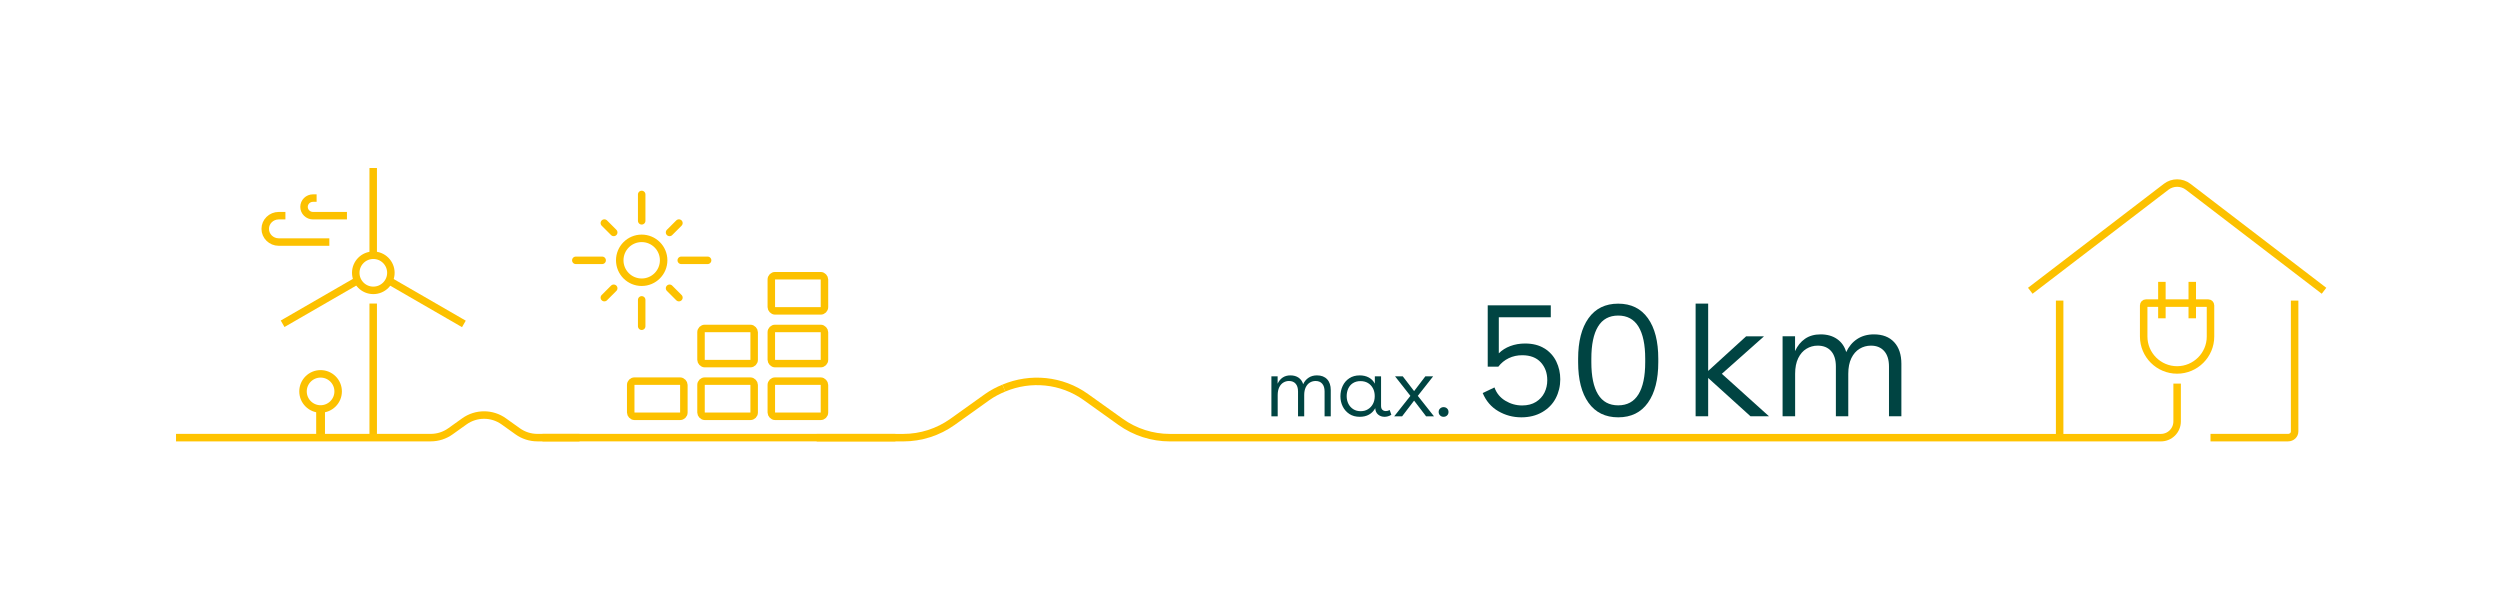 <?xml version="1.0" encoding="UTF-8"?>
<svg width="640px" height="156px" xmlns="http://www.w3.org/2000/svg" id="Grafik" viewBox="0 0 666.41 162.71">
  <defs>
    <style>
      .cls-1, .cls-2, .cls-3, .cls-4, .cls-5 {
        fill: none;
        stroke-miterlimit: 10;
      }

      .cls-1, .cls-2, .cls-4, .cls-5 {
        stroke: #fcc100;
      }

      .cls-1, .cls-3, .cls-4, .cls-5 {
        stroke-width: 2px;
      }

      .cls-2 {
        stroke-width: 2.35px;
      }

      .cls-3 {
        stroke: #ffc300;
      }

      .cls-4 {
        stroke-linecap: square;
      }

      .cls-5 {
        stroke-linecap: round;
      }

      .cls-6 {
        fill: #004442;
      }
    </style>
  </defs>
  <g>
    <path class="cls-6" d="M340.58,100.48v1.98c.32-.7.76-1.25,1.33-1.64.57-.39,1.27-.59,2.08-.59.87,0,1.61.21,2.2.62.59.42,1,1,1.21,1.74.34-.75.83-1.33,1.46-1.74.63-.42,1.38-.62,2.23-.62,1.16,0,2.06.35,2.71,1.04s.97,1.66.97,2.89v7h-1.65v-6.64c0-.89-.21-1.58-.63-2.06-.42-.49-1.01-.73-1.77-.73-.56,0-1.07.14-1.53.42-.46.28-.82.7-1.1,1.26-.27.56-.41,1.25-.41,2.08v5.67h-1.65v-6.64c0-.89-.21-1.58-.63-2.06-.42-.49-1.02-.73-1.79-.73-.54,0-1.04.14-1.5.42-.46.28-.82.7-1.1,1.26-.27.56-.41,1.25-.41,2.08v5.67h-1.68v-10.68h1.65Z"></path>
    <path class="cls-6" d="M368.56,109.42c.24.23.55.34.93.34.33,0,.67-.09,1.01-.28l.45,1.27c-.57.36-1.18.54-1.83.54s-1.25-.2-1.72-.61-.72-.97-.75-1.69c-.42.76-.97,1.33-1.68,1.72-.7.39-1.52.58-2.45.58-1.09,0-2.02-.25-2.79-.76-.77-.51-1.36-1.18-1.77-2.01s-.61-1.73-.61-2.71.2-1.91.6-2.76.99-1.54,1.77-2.05c.78-.52,1.71-.77,2.78-.77.93,0,1.74.19,2.44.57.7.38,1.23.93,1.6,1.64v-1.96h1.66v7.91c0,.46.12.8.35,1.03ZM360.68,102.3c-.56.37-.97.85-1.25,1.46-.27.61-.41,1.28-.41,2.01,0,.77.16,1.46.47,2.07.32.61.75,1.08,1.31,1.43s1.21.52,1.96.52,1.38-.17,1.94-.52c.57-.34,1.01-.82,1.33-1.42s.48-1.3.48-2.08-.16-1.49-.48-2.09-.77-1.08-1.34-1.42c-.57-.34-1.24-.5-2-.5s-1.46.18-2.02.55Z"></path>
    <path class="cls-6" d="M380.22,111.16l-3.2-4.19-3.2,4.19h-2.11l4.32-5.46-4.1-5.22h2.06l3.03,3.95,3.01-3.95h2.08l-4.1,5.22,4.32,5.46h-2.11Z"></path>
    <path class="cls-6" d="M385.84,109.08c.24.24.37.55.37.92s-.12.68-.37.92c-.24.24-.56.37-.95.37s-.68-.12-.93-.37c-.25-.24-.38-.55-.38-.92s.12-.68.38-.92c.25-.24.56-.37.93-.37s.7.12.95.37Z"></path>
    <path class="cls-6" d="M411.84,93.03c1.4.89,2.46,2.06,3.16,3.52.7,1.46,1.05,3.04,1.05,4.73,0,1.83-.41,3.52-1.22,5.07s-2.02,2.78-3.61,3.7c-1.59.92-3.45,1.38-5.56,1.38-2.24,0-4.29-.55-6.17-1.65-1.88-1.1-3.26-2.71-4.15-4.83l3.14-1.5c.54,1.52,1.5,2.7,2.88,3.54s2.88,1.27,4.51,1.27c1.46,0,2.69-.32,3.7-.95,1-.63,1.75-1.45,2.26-2.47.5-1.02.75-2.13.75-3.33,0-1.92-.58-3.51-1.74-4.77s-2.81-1.89-4.96-1.89c-1.29,0-2.49.26-3.59.79s-2.03,1.28-2.77,2.26h-2.84v-16.37h16.84v3.18h-13.88v9.63c.83-.83,1.85-1.48,3.05-1.93s2.52-.69,3.95-.69c2.06,0,3.79.44,5.2,1.33Z"></path>
    <path class="cls-6" d="M439.45,84.97c1.85,2.59,2.77,6.2,2.77,10.81v.95c0,4.61-.92,8.21-2.77,10.81s-4.49,3.89-7.93,3.89-6.08-1.3-7.93-3.89-2.77-6.19-2.77-10.81v-.95c0-4.61.92-8.21,2.77-10.81,1.85-2.59,4.49-3.89,7.93-3.89s6.08,1.3,7.93,3.89ZM436.93,87.2c-1.2-1.96-3.01-2.94-5.41-2.94s-4.21.98-5.39,2.94c-1.19,1.96-1.78,4.82-1.78,8.57v.95c0,3.75.59,6.61,1.78,8.57s2.99,2.94,5.39,2.94,4.21-.98,5.41-2.94,1.8-4.82,1.8-8.57v-.95c0-3.75-.6-6.61-1.8-8.57Z"></path>
    <path class="cls-6" d="M455.54,81.08v17.96l10.14-9.24h4.77l-11.26,10.01,12.59,11.34h-4.94l-11.3-10.23v10.23h-3.35v-30.08h3.35Z"></path>
    <path class="cls-6" d="M478.74,89.8v3.95c.63-1.4,1.52-2.5,2.66-3.29s2.54-1.18,4.17-1.18c1.75,0,3.21.42,4.4,1.25,1.19.83,2,1.99,2.43,3.48.69-1.49,1.66-2.65,2.92-3.48,1.26-.83,2.75-1.25,4.47-1.25,2.32,0,4.12.69,5.41,2.08s1.93,3.32,1.93,5.78v14.01h-3.31v-13.28c0-1.78-.42-3.15-1.27-4.12-.85-.97-2.03-1.46-3.54-1.46-1.12,0-2.13.28-3.05.84-.92.56-1.65,1.4-2.19,2.51-.54,1.12-.82,2.51-.82,4.17v11.34h-3.31v-13.28c0-1.78-.42-3.15-1.27-4.12-.85-.97-2.04-1.46-3.59-1.46-1.09,0-2.09.28-3.01.84s-1.65,1.4-2.19,2.51-.82,2.51-.82,4.17v11.34h-3.35v-21.36h3.31Z"></path>
  </g>
  <g>
    <path class="cls-3" d="M580.75,80.93h0c4.92,0,8.92,4,8.92,8.92v8.32c0,.34-.27.61-.61.61h-16.62c-.34,0-.61-.27-.61-.61v-8.32c0-4.92,4-8.92,8.92-8.92Z" transform="translate(1161.5 179.71) rotate(-180)"></path>
    <line class="cls-3" x1="576.69" y1="75.26" x2="576.69" y2="84.99"></line>
    <line class="cls-3" x1="584.8" y1="75.26" x2="584.8" y2="84.99"></line>
  </g>
  <g>
    <path class="cls-1" d="M589.67,116.85h20.72c.96,0,1.74-.73,1.74-1.63v-34.96"></path>
    <line class="cls-1" x1="549.39" y1="80.26" x2="549.39" y2="116.85"></line>
    <path class="cls-1" d="M541.55,77.64l36.28-27.77c1.72-1.32,4.14-1.32,5.87,0l36.28,27.77"></path>
  </g>
  <line class="cls-3" x1="238.53" y1="116.85" x2="144.28" y2="116.85"></line>
  <g>
    <g>
      <line class="cls-1" x1="99.09" y1="115.88" x2="99.09" y2="81.05"></line>
      <line class="cls-2" x1="85.04" y1="115.88" x2="85.04" y2="109.21"></line>
      <g>
        <circle class="cls-1" cx="99.12" cy="72.84" r="4.69"></circle>
        <line class="cls-4" x1="99.09" y1="66.97" x2="99.09" y2="45.86"></line>
        <line class="cls-4" x1="122.44" y1="85.99" x2="103.81" y2="75.23"></line>
        <line class="cls-4" x1="94.42" y1="75.18" x2="75.77" y2="85.95"></line>
      </g>
      <circle class="cls-1" cx="85.04" cy="104.51" r="4.69"></circle>
      <path class="cls-1" d="M75.65,57.59h-1.79c-1.99,0-3.6,1.58-3.6,3.52h0c0,1.94,1.61,3.52,3.6,3.52h13.52"></path>
      <path class="cls-1" d="M83.98,52.89h-.96c-1.33,0-2.4,1.05-2.4,2.35h0c0,1.3,1.08,2.35,2.4,2.35h9.06"></path>
    </g>
    <g>
      <rect class="cls-1" x="205.39" y="101.77" width="14.19" height="9.39" rx="1" ry="1"></rect>
      <rect class="cls-1" x="205.39" y="87.7" width="14.19" height="9.39" rx="1" ry="1"></rect>
      <rect class="cls-1" x="205.39" y="73.62" width="14.19" height="9.39" rx="1" ry="1"></rect>
      <rect class="cls-1" x="186.62" y="101.77" width="14.19" height="9.39" rx="1" ry="1"></rect>
      <rect class="cls-1" x="186.62" y="87.7" width="14.19" height="9.39" rx="1" ry="1"></rect>
      <rect class="cls-1" x="167.85" y="101.77" width="14.19" height="9.39" rx="1" ry="1"></rect>
      <g>
        <circle class="cls-1" cx="170.78" cy="69.5" r="5.86"></circle>
        <line class="cls-5" x1="170.78" y1="51.92" x2="170.78" y2="58.96"></line>
        <line class="cls-5" x1="170.78" y1="80.07" x2="170.78" y2="87.11"></line>
        <line class="cls-5" x1="188.38" y1="69.51" x2="181.34" y2="69.51"></line>
        <line class="cls-5" x1="160.22" y1="69.51" x2="153.19" y2="69.51"></line>
        <line class="cls-5" x1="163.31" y1="62.06" x2="160.81" y2="59.56"></line>
        <line class="cls-5" x1="180.72" y1="79.47" x2="178.22" y2="76.97"></line>
        <line class="cls-5" x1="178.22" y1="62.06" x2="180.72" y2="59.56"></line>
        <line class="cls-5" x1="160.81" y1="79.47" x2="163.31" y2="76.97"></line>
      </g>
    </g>
    <path class="cls-3" d="M267.48,103.62c7.12-2.99,15.41-2.24,21.89,2.39l9.28,6.63c3.84,2.74,8.44,4.22,13.15,4.22h264.62c2.4,0,4.34-1.94,4.34-4.34v-10.09"></path>
    <path class="cls-3" d="M267.48,103.62c-1.53.64-3.03,1.4-4.42,2.39l-9.28,6.63c-3.84,2.74-8.44,4.22-13.15,4.22h-23.13"></path>
    <path class="cls-3" d="M46.44,116.85h68.02c1.89,0,3.73-.59,5.26-1.69l3.71-2.65c3.15-2.25,7.38-2.25,10.52,0l3.71,2.65c1.54,1.1,3.37,1.69,5.26,1.69h11.26"></path>
  </g>
</svg>
